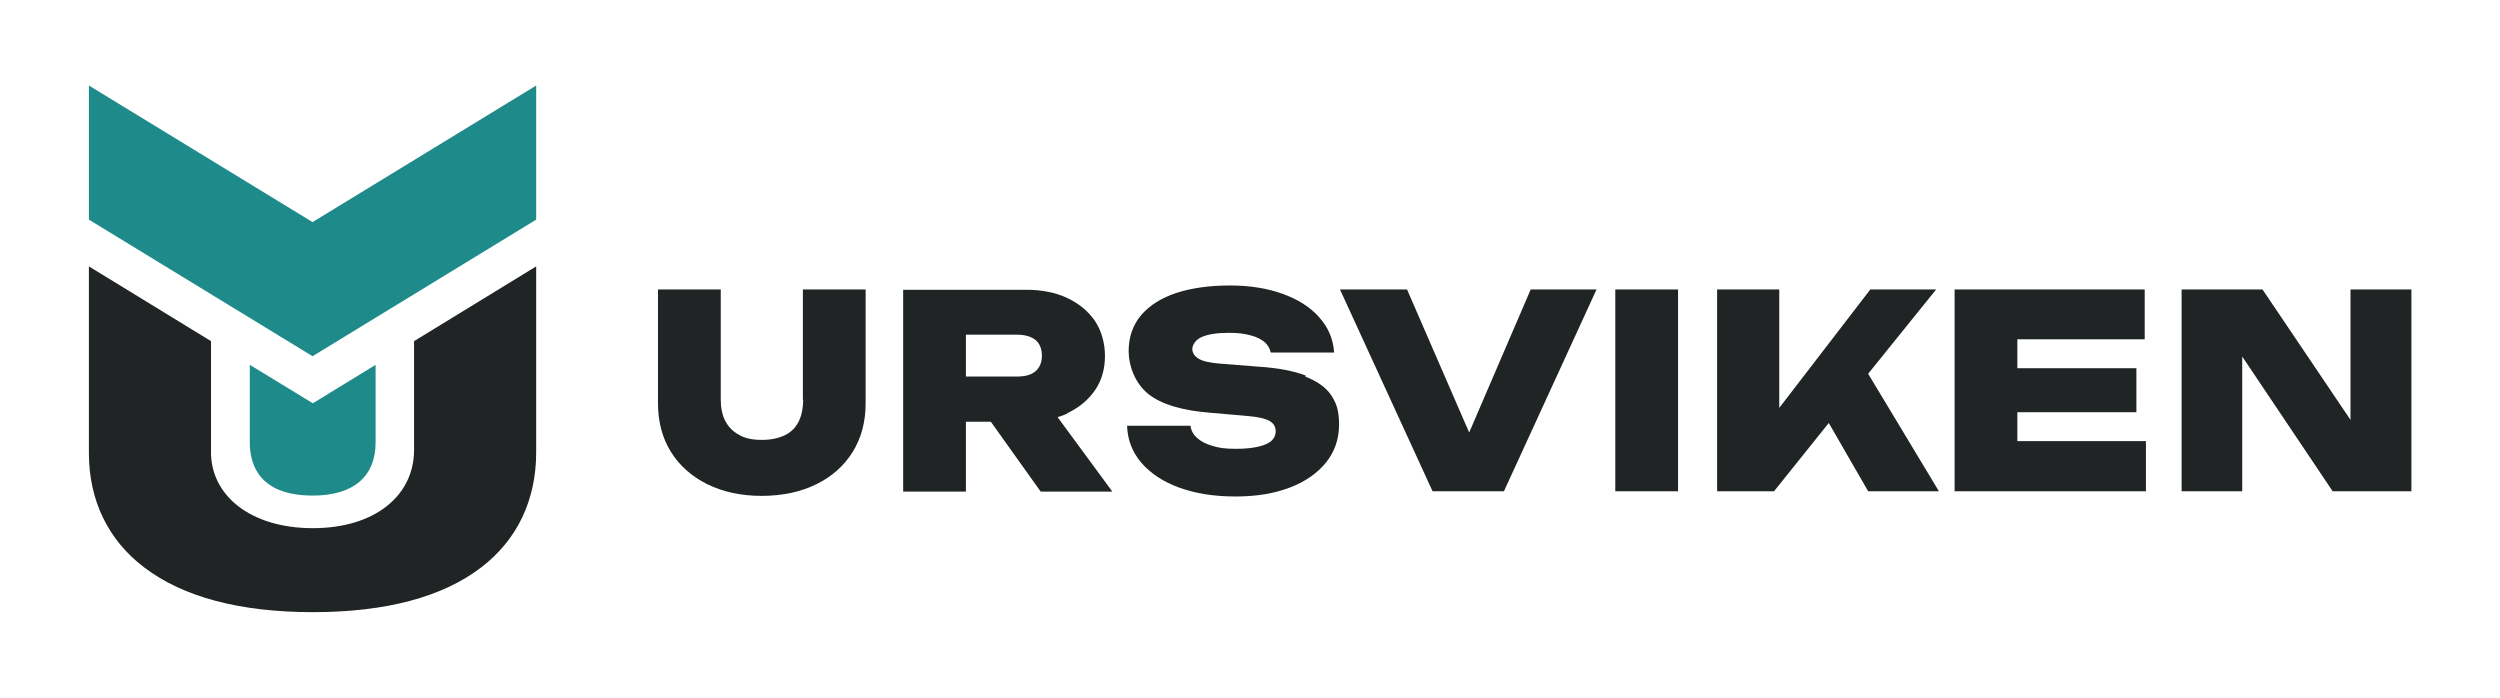 <?xml version="1.0" encoding="UTF-8"?> <svg xmlns="http://www.w3.org/2000/svg" id="Layer_1" version="1.1" viewBox="0 0 812.7 226.8"><g><path d="M261.1,129.9c0,2.7-.5,5.1-1.4,7-1,2-2.4,3.5-4.4,4.5-2,1-4.5,1.6-7.6,1.6s-5.5-.5-7.4-1.6c-2-1.1-3.5-2.6-4.5-4.5-1-1.9-1.5-4.3-1.5-7v-35.8h-20.4v37c0,6,1.4,11.3,4.2,15.8,2.8,4.5,6.8,8,11.8,10.5,5.1,2.5,11,3.8,17.7,3.8s12.8-1.3,17.8-3.8c5.1-2.5,9-6,11.8-10.5,2.8-4.5,4.2-9.8,4.2-15.8v-37h-20.4v35.8Z" style="fill: #202424;"></path><path d="M347,134.3c3.8-1.8,6.8-4.3,9-7.5,2.2-3.2,3.2-7,3.2-11.1s-1.1-8.1-3.2-11.3c-2.2-3.2-5.2-5.7-9-7.5-3.8-1.8-8.3-2.7-13.4-2.7h-40v65.6h20.4v-22.7h8.1l16.2,22.7h23.3l-17.8-24.2c1.1-.3,2.2-.7,3.2-1.2ZM314,108.8h16.6c2.6,0,4.6.6,6,1.7,1.4,1.2,2.1,2.9,2.1,5.1s-.7,3.9-2.1,5.1c-1.4,1.2-3.4,1.7-6,1.7h-16.6v-13.6Z" style="fill: #202424;"></path><path d="M424.5,122.1c-3.9-1.5-9-2.5-15.3-2.9l-12.7-1c-3.4-.3-5.7-.8-7-1.7-1.3-.8-1.9-1.9-1.9-3.1s1.1-3.1,3.2-3.9c2.1-.9,5-1.3,8.6-1.3s5.1.3,7.1.8c2,.5,3.5,1.3,4.6,2.2,1.1,1,1.7,2.1,2,3.4h20.6c-.3-4.4-1.9-8.2-4.9-11.5-2.9-3.3-6.9-5.8-11.9-7.6-5-1.8-10.7-2.7-17.1-2.7s-12.4.8-17.3,2.4c-4.9,1.6-8.7,4-11.5,7.2-2.7,3.2-4.1,7.1-4.1,11.8s2.1,10.4,6.3,13.8c4.2,3.4,11.1,5.5,20.5,6.2l11.5,1c3.8.3,6.3.9,7.6,1.7,1.3.8,1.9,1.9,1.9,3.3,0,1.9-1.1,3.4-3.4,4.3-2.2.9-5.4,1.4-9.4,1.4s-5.5-.3-7.6-.9c-2.2-.6-3.9-1.5-5.1-2.6-1.3-1.1-2-2.5-2.2-4h-20.6c.1,4.5,1.7,8.6,4.6,12,3,3.5,7.1,6.2,12.3,8.1,5.2,1.9,11.3,2.9,18.3,2.9s12.7-1,17.7-2.9,9-4.7,11.8-8.2c2.8-3.5,4.2-7.6,4.2-12.3s-.9-7-2.6-9.6c-1.7-2.5-4.6-4.5-8.4-6Z" style="fill: #202424;"></path><polygon points="477.6 140.6 457.4 94.1 435.6 94.1 465.7 159.7 488.9 159.7 519 94.1 497.6 94.1 477.6 140.6" style="fill: #202424;"></polygon><rect x="525.1" y="94.1" width="20.4" height="65.6" style="fill: #202424;"></rect><polygon points="629.4 94.1 608 94.1 578.4 132.6 578.4 94.1 558.2 94.1 558.2 159.7 576.7 159.7 594.5 137.5 607.3 159.7 630.3 159.7 607.3 121.5 629.4 94.1" style="fill: #202424;"></polygon><polygon points="655.8 143.4 655.8 134 694.5 134 694.5 119.7 655.8 119.7 655.8 110.3 697.2 110.3 697.2 94.1 635.4 94.1 635.4 159.7 697.6 159.7 697.6 143.4 655.8 143.4" style="fill: #202424;"></polygon><polygon points="764.1 94.1 764.1 136.5 735.5 94.1 709.2 94.1 709.2 159.7 728.9 159.7 728.9 115.9 758.3 159.7 783.9 159.7 783.9 94.1 764.1 94.1" style="fill: #202424;"></polygon></g><g><polygon points="174.3 27.8 101.6 72.2 28.9 27.8 28.9 71.4 101.6 115.8 174.3 71.4 174.3 27.8" style="fill: #1f8a8a;"></polygon><path d="M174.3,86.6l-39.7,24.3v35.4c0,14.7-12.6,25.4-32.9,25.4s-33.5-10.7-33.1-25.4v-35.4l-39.7-24.3v60.7c0,15.3,6.2,28.2,17.9,37.1,12.7,9.7,31.2,14.6,54.9,14.6s42.2-4.9,54.8-14.6c11.6-8.9,17.8-21.8,17.8-37.3v-60.5Z" style="fill: #202424;"></path><path d="M101.7,161.1c13.1,0,20.4-6.1,20.4-17.3v-25.2l-20.4,12.5-20.5-12.5v25.2c0,7.9,3.6,17.3,20.5,17.3Z" style="fill: #1f8a8a;"></path></g></svg> 
